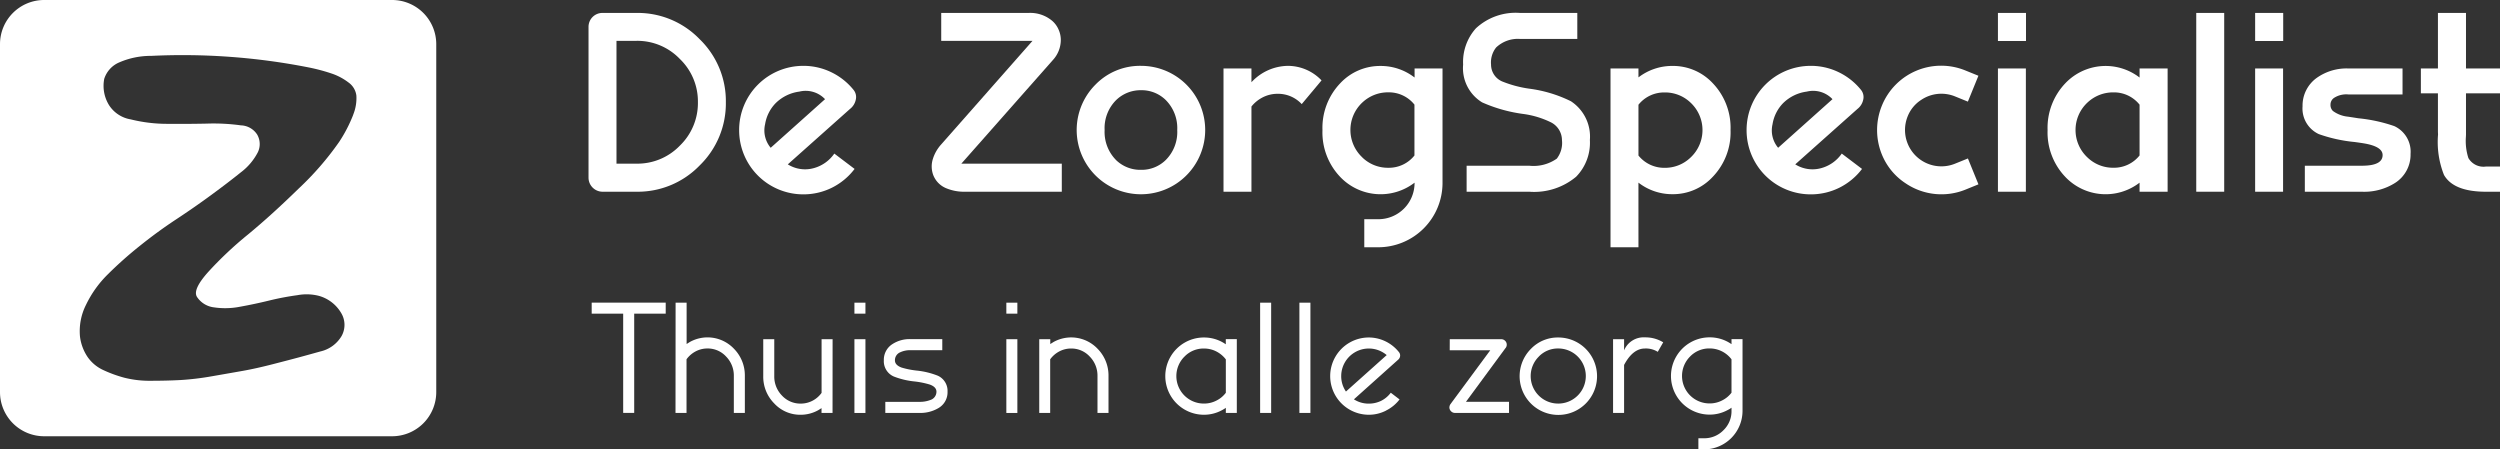 <svg xmlns="http://www.w3.org/2000/svg" xmlns:xlink="http://www.w3.org/1999/xlink" id="Group_3" data-name="Group 3" width="223.695" height="40.215" viewBox="0 0 223.695 40.215"><rect x="0" y="0" width="223.695" height="40.215" fill="#333333" stroke="none"/><defs><clipPath id="clip-path"><rect id="Rectangle_5" data-name="Rectangle 5" width="223.695" height="40.215" fill="none"></rect></clipPath></defs><path id="Path_1" data-name="Path 1" d="M158.663,80.2v8.88h-.986V80.2h-2.818v-.986h6.623V80.2Z" transform="translate(-101.916 -52.135)" fill="#fff"></path><g id="Group_2" data-name="Group 2"><g id="Group_1" data-name="Group 1" clip-path="url(#clip-path)"><path id="Path_2" data-name="Path 2" d="M176.819,79.218h.986v3.7q.145-.095.3-.19a3.257,3.257,0,0,1,3.937.613,3.4,3.4,0,0,1,.974,2.44v3.3h-.986v-3.3a2.429,2.429,0,0,0-.7-1.751,2.225,2.225,0,0,0-1.662-.714,2.252,2.252,0,0,0-1.1.284,2.373,2.373,0,0,0-.771.683v4.8h-.986Z" transform="translate(-116.368 -52.135)" fill="#fff"></path><path id="Path_3" data-name="Path 3" d="M205.96,95.373h-.986v-.43q-.146.095-.291.183a3.2,3.2,0,0,1-1.58.411,3.16,3.16,0,0,1-2.37-1.024,3.381,3.381,0,0,1-.973-2.433V88.775h.986V92.08a2.427,2.427,0,0,0,.7,1.75,2.234,2.234,0,0,0,1.662.708,2.265,2.265,0,0,0,1.1-.278,2.3,2.3,0,0,0,.771-.682v-4.8h.986Z" transform="translate(-131.466 -58.425)" fill="#fff"></path><path id="Path_4" data-name="Path 4" d="M223.624,79.218h.986V80.2h-.986Zm0,3.268h.986v6.6h-.986Z" transform="translate(-147.172 -52.135)" fill="#fff"></path><path id="Path_5" data-name="Path 5" d="M236.547,88.757v.992H233.7a2.027,2.027,0,0,0-.91.183.766.766,0,0,0-.48.727q0,.424.6.644a7.326,7.326,0,0,0,1.326.266,7.11,7.11,0,0,1,1.909.461,1.488,1.488,0,0,1,.872,1.435,1.632,1.632,0,0,1-.822,1.467,3.171,3.171,0,0,1-1.706.429h-3.04v-.992h3.04a2.6,2.6,0,0,0,.986-.164.777.777,0,0,0,.55-.74q0-.429-.6-.644a7.566,7.566,0,0,0-1.327-.272,7,7,0,0,1-1.908-.455,1.488,1.488,0,0,1-.873-1.435,1.659,1.659,0,0,1,.753-1.447,2.811,2.811,0,0,1,1.63-.455Z" transform="translate(-152.233 -58.413)" fill="#fff"></path><path id="Path_6" data-name="Path 6" d="M263.387,79.218h.986V80.2h-.986Zm0,3.268h.986v6.6h-.986Z" transform="translate(-173.341 -52.135)" fill="#fff"></path><path id="Path_7" data-name="Path 7" d="M272,88.47h.986v.436c.1-.063.2-.126.3-.189a3.256,3.256,0,0,1,3.937.613,3.4,3.4,0,0,1,.974,2.439v3.3h-.986v-3.3a2.43,2.43,0,0,0-.7-1.751,2.227,2.227,0,0,0-1.662-.714,2.254,2.254,0,0,0-1.1.284,2.375,2.375,0,0,0-.771.683v4.8H272Z" transform="translate(-179.01 -58.12)" fill="#fff"></path><path id="Path_8" data-name="Path 8" d="M308.438,88.331a3.387,3.387,0,0,1,1.618.4,3.431,3.431,0,0,1,.341.209v-.461h.986v6.6H310.4v-.455a2.776,2.776,0,0,1-.341.209,3.351,3.351,0,0,1-1.618.411,3.457,3.457,0,0,1,0-6.914m-1.744,1.713a2.458,2.458,0,0,0,1.744,4.2,2.4,2.4,0,0,0,1.15-.284,2.342,2.342,0,0,0,.809-.682V90.291a2.5,2.5,0,0,0-.809-.689,2.4,2.4,0,0,0-1.15-.284,2.365,2.365,0,0,0-1.744.727" transform="translate(-200.715 -58.133)" fill="#fff"></path><rect id="Rectangle_2" data-name="Rectangle 2" width="0.986" height="9.865" transform="translate(112.754 27.083)" fill="#fff"></rect><rect id="Rectangle_3" data-name="Rectangle 3" width="0.986" height="9.865" transform="translate(116.268 27.083)" fill="#fff"></rect><path id="Path_9" data-name="Path 9" d="M353.131,94.878a3.353,3.353,0,0,1-1.53.366,3.457,3.457,0,0,1,0-6.914,3.462,3.462,0,0,1,2.686,1.3.472.472,0,0,1,.113.36.5.5,0,0,1-.183.335l-3.95,3.539a2.415,2.415,0,0,0,1.333.385A2.53,2.53,0,0,0,352.7,94a2.474,2.474,0,0,0,.866-.727l.784.6a3.432,3.432,0,0,1-1.219,1m-3.577-1.706,3.646-3.261a2.49,2.49,0,0,0-.537-.348,2.471,2.471,0,0,0-3.533,2.225,2.415,2.415,0,0,0,.424,1.384" transform="translate(-229.121 -58.133)" fill="#fff"></path><path id="Path_10" data-name="Path 10" d="M379.386,88.775h4.6a.483.483,0,0,1,.354.145.475.475,0,0,1,.145.347.465.465,0,0,1-.126.323l-3.526,4.79h3.855v.992h-4.841a.47.47,0,0,1-.291-.1.51.51,0,0,1-.2-.329.537.537,0,0,1,.095-.36l3.558-4.816h-3.627Z" transform="translate(-249.664 -58.425)" fill="#fff"></path><path id="Path_11" data-name="Path 11" d="M401.18,88.331a3.464,3.464,0,1,1-2.439,1.011,3.325,3.325,0,0,1,2.439-1.011m-1.744,1.713a2.458,2.458,0,0,0,1.744,4.2,2.465,2.465,0,0,0,0-4.93,2.365,2.365,0,0,0-1.744.727" transform="translate(-261.75 -58.133)" fill="#fff"></path><path id="Path_12" data-name="Path 12" d="M422.18,88.47h.986v1a1.891,1.891,0,0,1,1.87-1.163,3.036,3.036,0,0,1,1.631.443l-.487.853a2.005,2.005,0,0,0-1.144-.3q-1.087,0-1.87,1.473v4.291h-.986Z" transform="translate(-277.846 -58.12)" fill="#fff"></path><path id="Path_13" data-name="Path 13" d="M439.79,98.324v-1h.506a2.383,2.383,0,0,0,1.738-.72,2.356,2.356,0,0,0,.72-1.738v-.278a2,2,0,0,1-.341.209,3.351,3.351,0,0,1-1.618.411,3.457,3.457,0,0,1,0-6.914,3.391,3.391,0,0,1,1.618.4q.183.1.341.209v-.449h.986v6.408a3.452,3.452,0,0,1-3.444,3.457Zm-.74-8.317a2.458,2.458,0,0,0,1.744,4.2,2.4,2.4,0,0,0,1.15-.284,2.371,2.371,0,0,0,.809-.677V90.26a2.449,2.449,0,0,0-1.959-.973,2.376,2.376,0,0,0-1.744.72" transform="translate(-287.822 -58.109)" fill="#fff"></path><path id="Path_14" data-name="Path 14" d="M163.972,17.035a7.7,7.7,0,0,1-5.647,2.347h-3.044a1.26,1.26,0,0,1-1.25-1.25V4.634a1.242,1.242,0,0,1,1.25-1.25h3.044a7.7,7.7,0,0,1,5.647,2.347,7.7,7.7,0,0,1,2.347,5.647,7.733,7.733,0,0,1-2.347,5.657m-.154-5.657A5.265,5.265,0,0,0,162.2,7.5a5.266,5.266,0,0,0-3.874-1.619h-1.793V16.871h1.793a5.281,5.281,0,0,0,3.874-1.609,5.3,5.3,0,0,0,1.619-3.884" transform="translate(-101.371 -2.227)" fill="#fff"></path><path id="Path_15" data-name="Path 15" d="M201.752,28.138a5.714,5.714,0,0,1-2.552.595,5.738,5.738,0,0,1-5.749-5.75,5.738,5.738,0,0,1,5.749-5.749,5.686,5.686,0,0,1,2.48.563,5.782,5.782,0,0,1,2.009,1.589,1.014,1.014,0,0,1,.195.892,1.414,1.414,0,0,1-.523.82l-5.555,4.95a2.9,2.9,0,0,0,2.285.348,3.285,3.285,0,0,0,1.876-1.312l1.814,1.373a5.755,5.755,0,0,1-2.029,1.681m-.615-7.922a2.381,2.381,0,0,0-2.3-.677,3.7,3.7,0,0,0-2.1,1.015,3.483,3.483,0,0,0-.963,1.9,2.416,2.416,0,0,0,.5,2.111Z" transform="translate(-127.314 -11.342)" fill="#fff"></path><path id="Path_16" data-name="Path 16" d="M244.7,5.884v-2.5h7.83a3.043,3.043,0,0,1,2.091.7,2.166,2.166,0,0,1,.584.8,2.268,2.268,0,0,1,.195.922,2.671,2.671,0,0,1-.728,1.814L246.5,16.871h8.988v2.511h-8.629a4.161,4.161,0,0,1-1.752-.328,2.093,2.093,0,0,1-1.127-1.179,2.218,2.218,0,0,1-.031-1.414,3.475,3.475,0,0,1,.758-1.322l8.158-9.254Z" transform="translate(-160.481 -2.227)" fill="#fff"></path><path id="Path_17" data-name="Path 17" d="M287.541,17.233a5.738,5.738,0,0,1,5.75,5.749,5.749,5.749,0,1,1-9.818-4.069,5.564,5.564,0,0,1,4.068-1.681m-2.234,8.424a3.115,3.115,0,0,0,2.234.881,3.074,3.074,0,0,0,2.234-.892,3.538,3.538,0,0,0,1.015-2.665,3.553,3.553,0,0,0-1.015-2.675,3.075,3.075,0,0,0-2.234-.892,3.134,3.134,0,0,0-2.234.9,3.539,3.539,0,0,0-1.015,2.665,3.573,3.573,0,0,0,1.015,2.675" transform="translate(-185.453 -11.341)" fill="#fff"></path><path id="Path_18" data-name="Path 18" d="M327.221,20.657a2.884,2.884,0,0,0-2.152-.922,2.917,2.917,0,0,0-1.435.369,3.06,3.06,0,0,0-.912.769V28.5h-2.5V17.47h2.5V18.7a4.517,4.517,0,0,1,3.259-1.465,4.168,4.168,0,0,1,3.013,1.3Z" transform="translate(-210.745 -11.342)" fill="#fff"></path><path id="Path_19" data-name="Path 19" d="M349.863,33.486V30.975h1.25a3.237,3.237,0,0,0,3.249-3.238v-.031a4.985,4.985,0,0,1-6.631-.492A5.761,5.761,0,0,1,346.122,23a5.769,5.769,0,0,1,1.6-4.2,4.874,4.874,0,0,1,3.608-1.537,4.926,4.926,0,0,1,3.034,1.035v-.81h2.5V27.737a5.756,5.756,0,0,1-5.749,5.749Zm-.174-8.035a3.287,3.287,0,0,0,2.337.922,2.912,2.912,0,0,0,2.326-1.1v-4.55a2.924,2.924,0,0,0-2.317-1.1,3.343,3.343,0,0,0-2.347.912,3.36,3.36,0,0,0,0,4.909" transform="translate(-227.79 -11.361)" fill="#fff"></path><path id="Path_20" data-name="Path 20" d="M393.151,3.384V5.71h-5.135a2.819,2.819,0,0,0-2.132.769,2.158,2.158,0,0,0-.451,1.527A1.64,1.64,0,0,0,386.5,9.543a10.283,10.283,0,0,0,2.326.615,11.825,11.825,0,0,1,3.751,1.127,3.786,3.786,0,0,1,1.7,3.474,4.346,4.346,0,0,1-1.23,3.28,5.846,5.846,0,0,1-4.2,1.343h-5.6V17.055h5.6a3.615,3.615,0,0,0,2.47-.635,2.309,2.309,0,0,0,.461-1.661,1.791,1.791,0,0,0-1.055-1.619,8.028,8.028,0,0,0-2.337-.707,13.389,13.389,0,0,1-3.751-1.045,3.581,3.581,0,0,1-1.7-3.382,4.5,4.5,0,0,1,1.148-3.249,5.22,5.22,0,0,1,3.935-1.373Z" transform="translate(-252.017 -2.227)" fill="#fff"></path><path id="Path_21" data-name="Path 21" d="M424.014,33.486h-2.5v-16h2.5v.8a4.928,4.928,0,0,1,3.013-1.025,4.852,4.852,0,0,1,3.618,1.527A5.762,5.762,0,0,1,432.254,23a5.749,5.749,0,0,1-1.609,4.2,4.84,4.84,0,0,1-3.6,1.537,4.923,4.923,0,0,1-3.033-1.035Zm0-8.209a2.952,2.952,0,0,0,2.327,1.1,3.287,3.287,0,0,0,2.336-.922,3.358,3.358,0,0,0,.01-4.9,3.288,3.288,0,0,0-2.337-.922,2.94,2.94,0,0,0-2.336,1.1Z" transform="translate(-277.408 -11.361)" fill="#fff"></path><path id="Path_22" data-name="Path 22" d="M465.427,28.138a5.714,5.714,0,0,1-2.552.595,5.738,5.738,0,0,1-5.749-5.75,5.738,5.738,0,0,1,5.749-5.749,5.685,5.685,0,0,1,2.48.563,5.782,5.782,0,0,1,2.009,1.589,1.014,1.014,0,0,1,.195.892,1.414,1.414,0,0,1-.523.82l-5.555,4.95a2.9,2.9,0,0,0,2.285.348,3.285,3.285,0,0,0,1.876-1.312l1.814,1.373a5.756,5.756,0,0,1-2.029,1.681m-.615-7.922a2.381,2.381,0,0,0-2.3-.677,3.7,3.7,0,0,0-2.1,1.015,3.483,3.483,0,0,0-.963,1.9,2.416,2.416,0,0,0,.5,2.111Z" transform="translate(-300.845 -11.342)" fill="#fff"></path><path id="Path_23" data-name="Path 23" d="M500.34,18.1l-.943,2.316-1.158-.471a3.236,3.236,0,0,0-3.023.318,3.112,3.112,0,0,0-1.209,1.476,3.253,3.253,0,0,0,4.232,4.232L499.4,25.5l.943,2.316-1.158.471a5.719,5.719,0,0,1-5.36-.563,5.589,5.589,0,0,1-2.132-2.6,5.779,5.779,0,0,1,0-4.325,5.723,5.723,0,0,1,7.492-3.167Z" transform="translate(-323.315 -11.322)" fill="#fff"></path><path id="Path_24" data-name="Path 24" d="M522.9,3.384h2.511V5.895H522.9Zm0,4.971h2.5V19.382h-2.5Z" transform="translate(-344.129 -2.227)" fill="#fff"></path><path id="Path_25" data-name="Path 25" d="M544.135,17.489h2.51V28.517h-2.51v-.81a4.972,4.972,0,0,1-6.621-.492A5.761,5.761,0,0,1,535.905,23a5.77,5.77,0,0,1,1.6-4.2,4.972,4.972,0,0,1,6.631-.5Zm0,3.239a2.925,2.925,0,0,0-2.317-1.1,3.345,3.345,0,0,0-2.347.912,3.36,3.36,0,0,0,0,4.909,3.288,3.288,0,0,0,2.337.922,2.913,2.913,0,0,0,2.327-1.1Z" transform="translate(-352.691 -11.362)" fill="#fff"></path><rect id="Rectangle_4" data-name="Rectangle 4" width="2.501" height="15.998" transform="translate(196.516 1.157)" fill="#fff"></rect><path id="Path_26" data-name="Path 26" d="M590.224,3.384h2.511V5.895h-2.511Zm0,4.971h2.5V19.382h-2.5Z" transform="translate(-388.439 -2.227)" fill="#fff"></path><path id="Path_27" data-name="Path 27" d="M611.581,17.923v2.326h-4.827a2.023,2.023,0,0,0-1.271.287.724.724,0,0,0-.348.625.741.741,0,0,0,.215.563,2.724,2.724,0,0,0,1.353.512q.277.041.933.144a13.947,13.947,0,0,1,3.208.7,2.522,2.522,0,0,1,1.455,2.49,2.989,2.989,0,0,1-1.384,2.593,5.15,5.15,0,0,1-2.962.789h-5.114V26.624h5.114q1.845,0,1.845-.953,0-.778-1.732-1.056-.256-.041-.768-.112a13.4,13.4,0,0,1-3.208-.707,2.523,2.523,0,0,1-1.455-2.491,3.05,3.05,0,0,1,1.3-2.562,4.609,4.609,0,0,1,2.818-.82Z" transform="translate(-396.607 -11.796)" fill="#fff"></path><path id="Path_28" data-name="Path 28" d="M635.126,3.384h2.511V8.355h3.044v2.224h-3.044v3.71l-.011.225a4.971,4.971,0,0,0,.226,1.855,1.562,1.562,0,0,0,1.578.759h1.25v2.255h-1.25q-2.9,0-3.761-1.5a7.978,7.978,0,0,1-.533-3.617l-.01-.236V10.578H633.6V8.355h1.527Z" transform="translate(-416.985 -2.227)" fill="#fff"></path><path id="Path_29" data-name="Path 29" d="M35.084,0H3.951A3.951,3.951,0,0,0,0,3.951V35.084a3.951,3.951,0,0,0,3.951,3.951H35.084a3.951,3.951,0,0,0,3.951-3.951V3.951A3.951,3.951,0,0,0,35.084,0M31.609,10.261A12.831,12.831,0,0,1,30.345,12.7a26.459,26.459,0,0,1-3.622,4.174Q24.271,19.268,22.168,21a32.85,32.85,0,0,0-3.53,3.326q-1.426,1.589-1.012,2.241a2.113,2.113,0,0,0,1.523.935,6.835,6.835,0,0,0,2.331-.057q1.291-.232,2.588-.549a24.419,24.419,0,0,1,2.544-.484,4.439,4.439,0,0,1,1.93.063,3.358,3.358,0,0,1,2,1.557,2.045,2.045,0,0,1,.021,2.038,2.968,2.968,0,0,1-1.9,1.378q-1.121.314-1.942.535t-2.319.606q-1.5.386-2.67.593t-2.758.483a24.365,24.365,0,0,1-2.824.34q-1.237.065-2.625.066a9.213,9.213,0,0,1-2.4-.274,11.463,11.463,0,0,1-1.9-.693,3.449,3.449,0,0,1-1.4-1.181,4.175,4.175,0,0,1-.667-1.8,5.23,5.23,0,0,1,.537-2.846,9.74,9.74,0,0,1,1.932-2.71,34.881,34.881,0,0,1,2.856-2.545q1.617-1.3,3.273-2.39t3.179-2.21q1.524-1.119,2.614-2a5.277,5.277,0,0,0,1.523-1.8,1.689,1.689,0,0,0-.06-1.579,1.794,1.794,0,0,0-1.454-.826,17.81,17.81,0,0,0-3.036-.157q-1.762.037-3.559.021a13.514,13.514,0,0,1-3.269-.4A2.853,2.853,0,0,1,9.752,9.4a3.28,3.28,0,0,1-.425-2.347,2.387,2.387,0,0,1,1.358-1.476A7.072,7.072,0,0,1,13.529,5a58.251,58.251,0,0,1,14.1,1.035,16.418,16.418,0,0,1,2.14.577,5.238,5.238,0,0,1,1.419.772,1.687,1.687,0,0,1,.7,1.172,3.923,3.923,0,0,1-.282,1.7" fill="#fff"></path></g></g></svg>